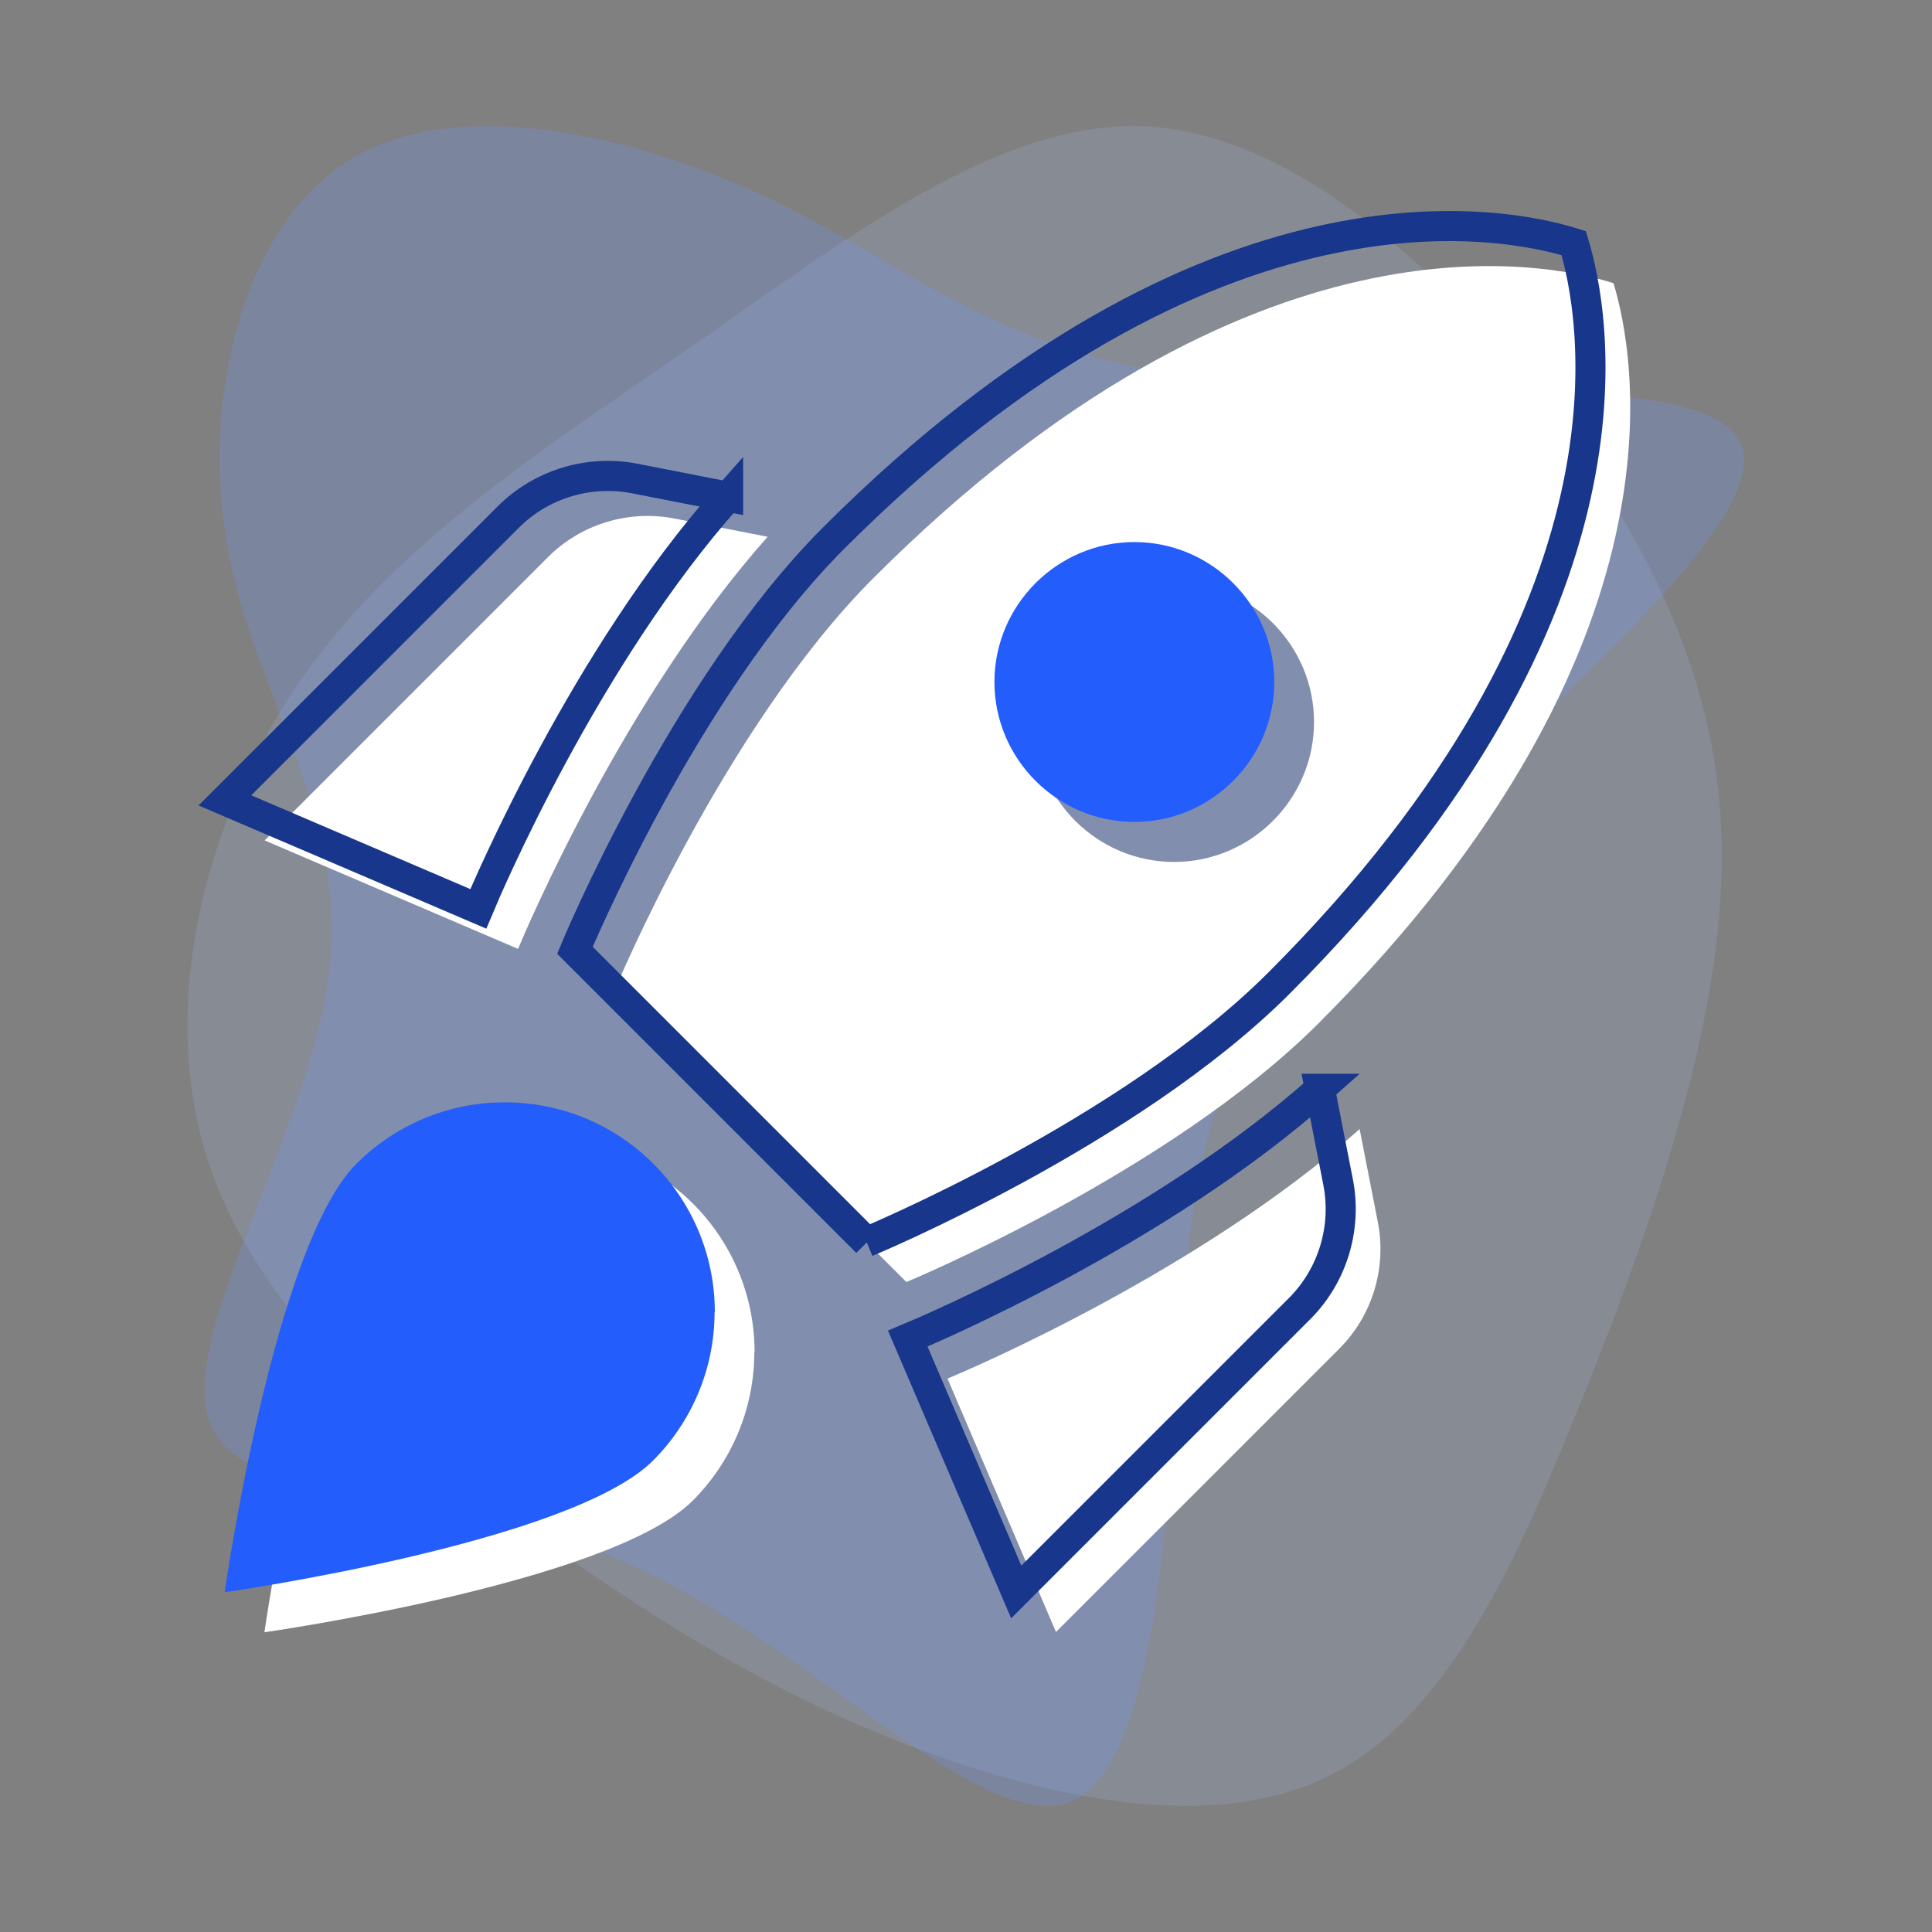 <?xml version="1.0" encoding="UTF-8"?>
<svg id="Layer_1" data-name="Layer 1" xmlns="http://www.w3.org/2000/svg" viewBox="0 0 70 70">
  <rect x="0" y="0" width="70" height="70" fill="#808080" stroke="none"/>
  <defs>
    <style>
      .cls-1 {
        fill: #7096ff;
        opacity: .24;
      }

      .cls-1, .cls-2 {
        isolation: isolate;
      }

      .cls-1, .cls-2, .cls-3, .cls-4 {
        fill-rule: evenodd;
        stroke-width: 0px;
      }

      .cls-2 {
        fill: #adc3ff;
        opacity: .16;
      }

      .cls-3 {
        fill: #235dfb;
      }

      .cls-4 {
        fill: #fff;
      }

      .cls-5 {
        fill: none;
        stroke: #17368c;
        stroke-width: 1.09px;
      }
    </style>
  </defs>
  <g id="speed">
    <g>
      <path class="cls-2" d="m25.43,12.29c-5.42,3.78-10.87,7.17-14.44,12.21-3.57,5.08-5.26,11.82-3.49,17.45,1.77,5.59,7.03,10.12,11.93,13.67,4.95,3.58,9.58,6.26,14.64,8.04,5.06,1.77,10.56,2.68,14.48.47,3.96-2.21,6.32-7.48,8.16-11.94,1.84-4.45,3.18-8.08,4.28-12.05,1.06-3.98,1.84-8.31,1.1-12.72-.75-4.45-3.06-9.02-6.75-13.59-3.69-4.53-8.75-9.06-13.97-9.26-5.22-.16-10.56,3.98-15.94,7.72Z"/>
      <path class="cls-1" d="m12.7,5.77c-3.96,2.43-5.43,8.81-4.45,14.07.93,5.31,4.35,9.59,3.67,15.38-.68,5.79-5.53,13.19-4.31,16.35,1.22,3.16,8.51,2.09,15.21,5.11,6.75,3.02,12.96,10.12,16.14,8.52,3.18-1.61,3.38-11.97,3.96-18.59.64-6.67,1.66-9.64,6.8-14.8,5.14-5.21,14.38-12.61,13.4-15.62-.98-2.97-12.23-1.61-19.52-2.48-7.34-.88-10.71-4.09-15.61-6.47-4.94-2.34-11.35-3.85-15.31-1.46Z"/>
      <path class="cls-4" d="m27.82,19.44c-5.17,5.81-8.72,14.15-9.05,14.94l-9.18-3.93,10.27-10.27c1.19-1.19,2.92-1.72,4.59-1.39l3.37.66h0Zm5.02,27.01s9.49-3.93,14.94-9.38c13.7-13.7,11.41-24.4,10.68-26.81-2.41-.76-13.11-3.02-26.81,10.68-5.45,5.45-9.38,14.94-9.38,14.94l10.58,10.58Zm16.43-5.55c-5.81,5.17-14.15,8.72-14.94,9.05l3.93,9.18,10.27-10.27c1.19-1.19,1.72-2.92,1.39-4.59l-.66-3.37h0Zm-21.94,8.09c0,2.1-.86,4.01-2.23,5.38-2.99,2.99-15.52,4.77-15.52,4.77,0,0,1.78-12.53,4.77-15.52,1.37-1.37,3.27-2.23,5.38-2.23,4.21,0,7.61,3.4,7.61,7.61Zm10.14-22.83c0-2.79,2.28-5.07,5.07-5.07s5.07,2.28,5.07,5.07-2.28,5.07-5.07,5.07-5.07-2.28-5.07-5.07Z"/>
      <path class="cls-5" d="m26.38,17.99c-5.17,5.81-8.72,14.15-9.05,14.94l-9.18-3.93,10.27-10.27c1.19-1.19,2.92-1.72,4.59-1.39l3.37.66h0Zm5.02,27.01s9.49-3.93,14.94-9.38c13.7-13.7,11.41-24.4,10.68-26.81-2.41-.76-13.11-3.02-26.81,10.68-5.45,5.45-9.38,14.94-9.38,14.94l10.58,10.58Zm16.43-5.55c-5.81,5.17-14.15,8.72-14.94,9.05l3.93,9.18,10.27-10.27c1.19-1.19,1.72-2.92,1.39-4.59l-.66-3.37h0Z"/>
      <path class="cls-3" d="m25.89,47.54c0,2.1-.86,4.01-2.23,5.38-2.99,2.99-15.52,4.77-15.52,4.77,0,0,1.78-12.53,4.77-15.52,1.37-1.37,3.27-2.23,5.38-2.23,4.21,0,7.61,3.4,7.61,7.61Zm10.14-22.83c0-2.79,2.28-5.07,5.07-5.07s5.07,2.28,5.07,5.07-2.28,5.07-5.07,5.07-5.07-2.28-5.07-5.07Z"/>
    </g>
  </g>
</svg>